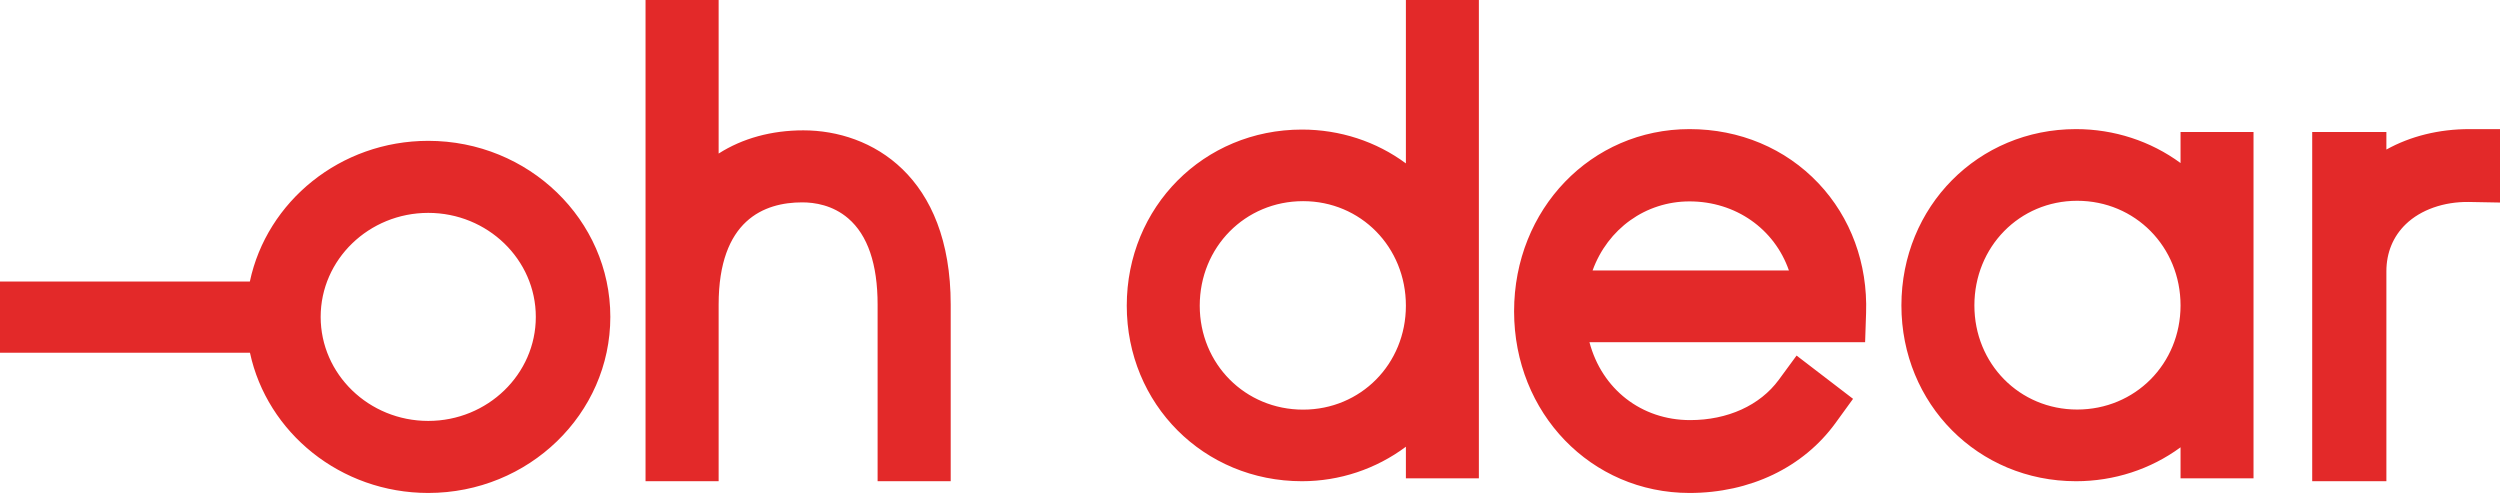 <svg width="1704px" height="336px" viewBox="0 0 1704 336" version="1.1" xmlns="http://www.w3.org/2000/svg" xmlns:xlink="http://www.w3.org/1999/xlink">
    <g id="Page-1" stroke="none" stroke-width="1" fill="none" fill-rule="evenodd">
        <g id="ohdear" fill="#E32929" fill-rule="nonzero">
            <path d="M1151.578,88 C1185.724,88 1216.932,101.114 1239.452,124.915 C1261.525,148.259 1273.047,179.646 1271.925,213.307 L1271.925,213.307 L1271.26,233.221 L1083.362,233.221 C1091.851,265.24 1118.753,286.34 1151.967,286.34 C1177.577,286.34 1199.612,276.314 1212.445,258.848 L1212.445,258.848 L1224.547,242.353 L1263.037,271.846 L1251.078,288.331 C1229.081,318.631 1192.806,336 1151.578,336 C1084.521,336 1032,281.628 1032,212.199 C1032,142.556 1084.521,88 1151.578,88 Z M291.891,96 C360.322,96 416,149.834 416,216 C416,282.166 360.322,336 291.891,336 C232.115,336 182.074,294.921 170.372,240.427 L170.372,240.427 L0,240.427 L0,191.902 L170.294,191.902 C181.87,137.249 231.988,96 291.891,96 Z M489.823,0 L489.823,104.667 C506.05,94.289 525.825,88.845 547.591,88.845 C593.915,88.845 648,119.952 648,207.626 L648,207.626 L648,328 L598.177,328 L598.177,207.626 C598.177,179.995 591.421,160.208 578.093,148.802 C567.597,139.816 555.284,137.934 546.798,137.934 C520.809,137.934 489.823,150.021 489.823,207.626 L489.823,207.626 L489.823,328 L440,328 L440,0 L489.823,0 Z M1008,0 L1008,326.034 L958.259,326.034 L958.259,304.486 C937.847,319.716 913.044,328 887.402,328 C820.453,328 768,275.446 768,208.357 C768,141.049 820.453,88.313 887.402,88.313 C913.334,88.313 938.108,96.444 958.259,111.369 L958.259,111.369 L958.259,0 L1008,0 Z M1415.006,88 C1440.957,88 1465.886,96.151 1486.259,111.125 L1486.259,111.125 L1486.259,89.978 L1536,89.978 L1536,326.032 L1486.259,326.032 L1486.259,304.885 C1465.886,319.859 1440.957,328 1415.006,328 C1348.27,328 1296,275.377 1296,208.201 C1296,140.805 1348.27,88 1415.006,88 Z M1704,88 L1704,138.054 L1682.771,137.659 C1665.663,137.428 1649.987,142.987 1639.814,152.777 C1631.142,161.13 1626.56,172.23 1626.56,184.9 L1626.56,184.9 L1626.56,328 L1576,328 L1576,89.985 L1626.56,89.985 L1626.56,101.932 C1643.051,92.789 1662.426,88 1683.174,88 L1683.174,88 L1704,88 Z M291.891,145.099 C251.45,145.099 218.563,176.907 218.563,216 C218.563,255.093 251.45,286.901 291.891,286.901 C332.323,286.901 365.21,255.093 365.21,216 C365.21,176.907 332.323,145.099 291.891,145.099 Z M888.193,137.107 C848.692,137.107 817.741,168.399 817.741,208.357 C817.741,248.085 848.692,279.206 888.193,279.206 C927.492,279.206 958.259,248.085 958.259,208.357 C958.259,168.399 927.492,137.107 888.193,137.107 Z M1415.797,136.858 C1376.518,136.858 1345.741,168.191 1345.741,208.201 C1345.741,247.981 1376.518,279.142 1415.797,279.142 C1455.308,279.142 1486.259,247.981 1486.259,208.201 C1486.259,168.191 1455.308,136.858 1415.797,136.858 Z M1151.578,137.272 C1121.643,137.272 1095.815,155.943 1085.5,184.358 L1085.5,184.358 L1219.328,184.358 C1209.46,155.943 1182.986,137.272 1151.578,137.272 Z" id="logo-mail"></path>
        </g>
    </g>
</svg>